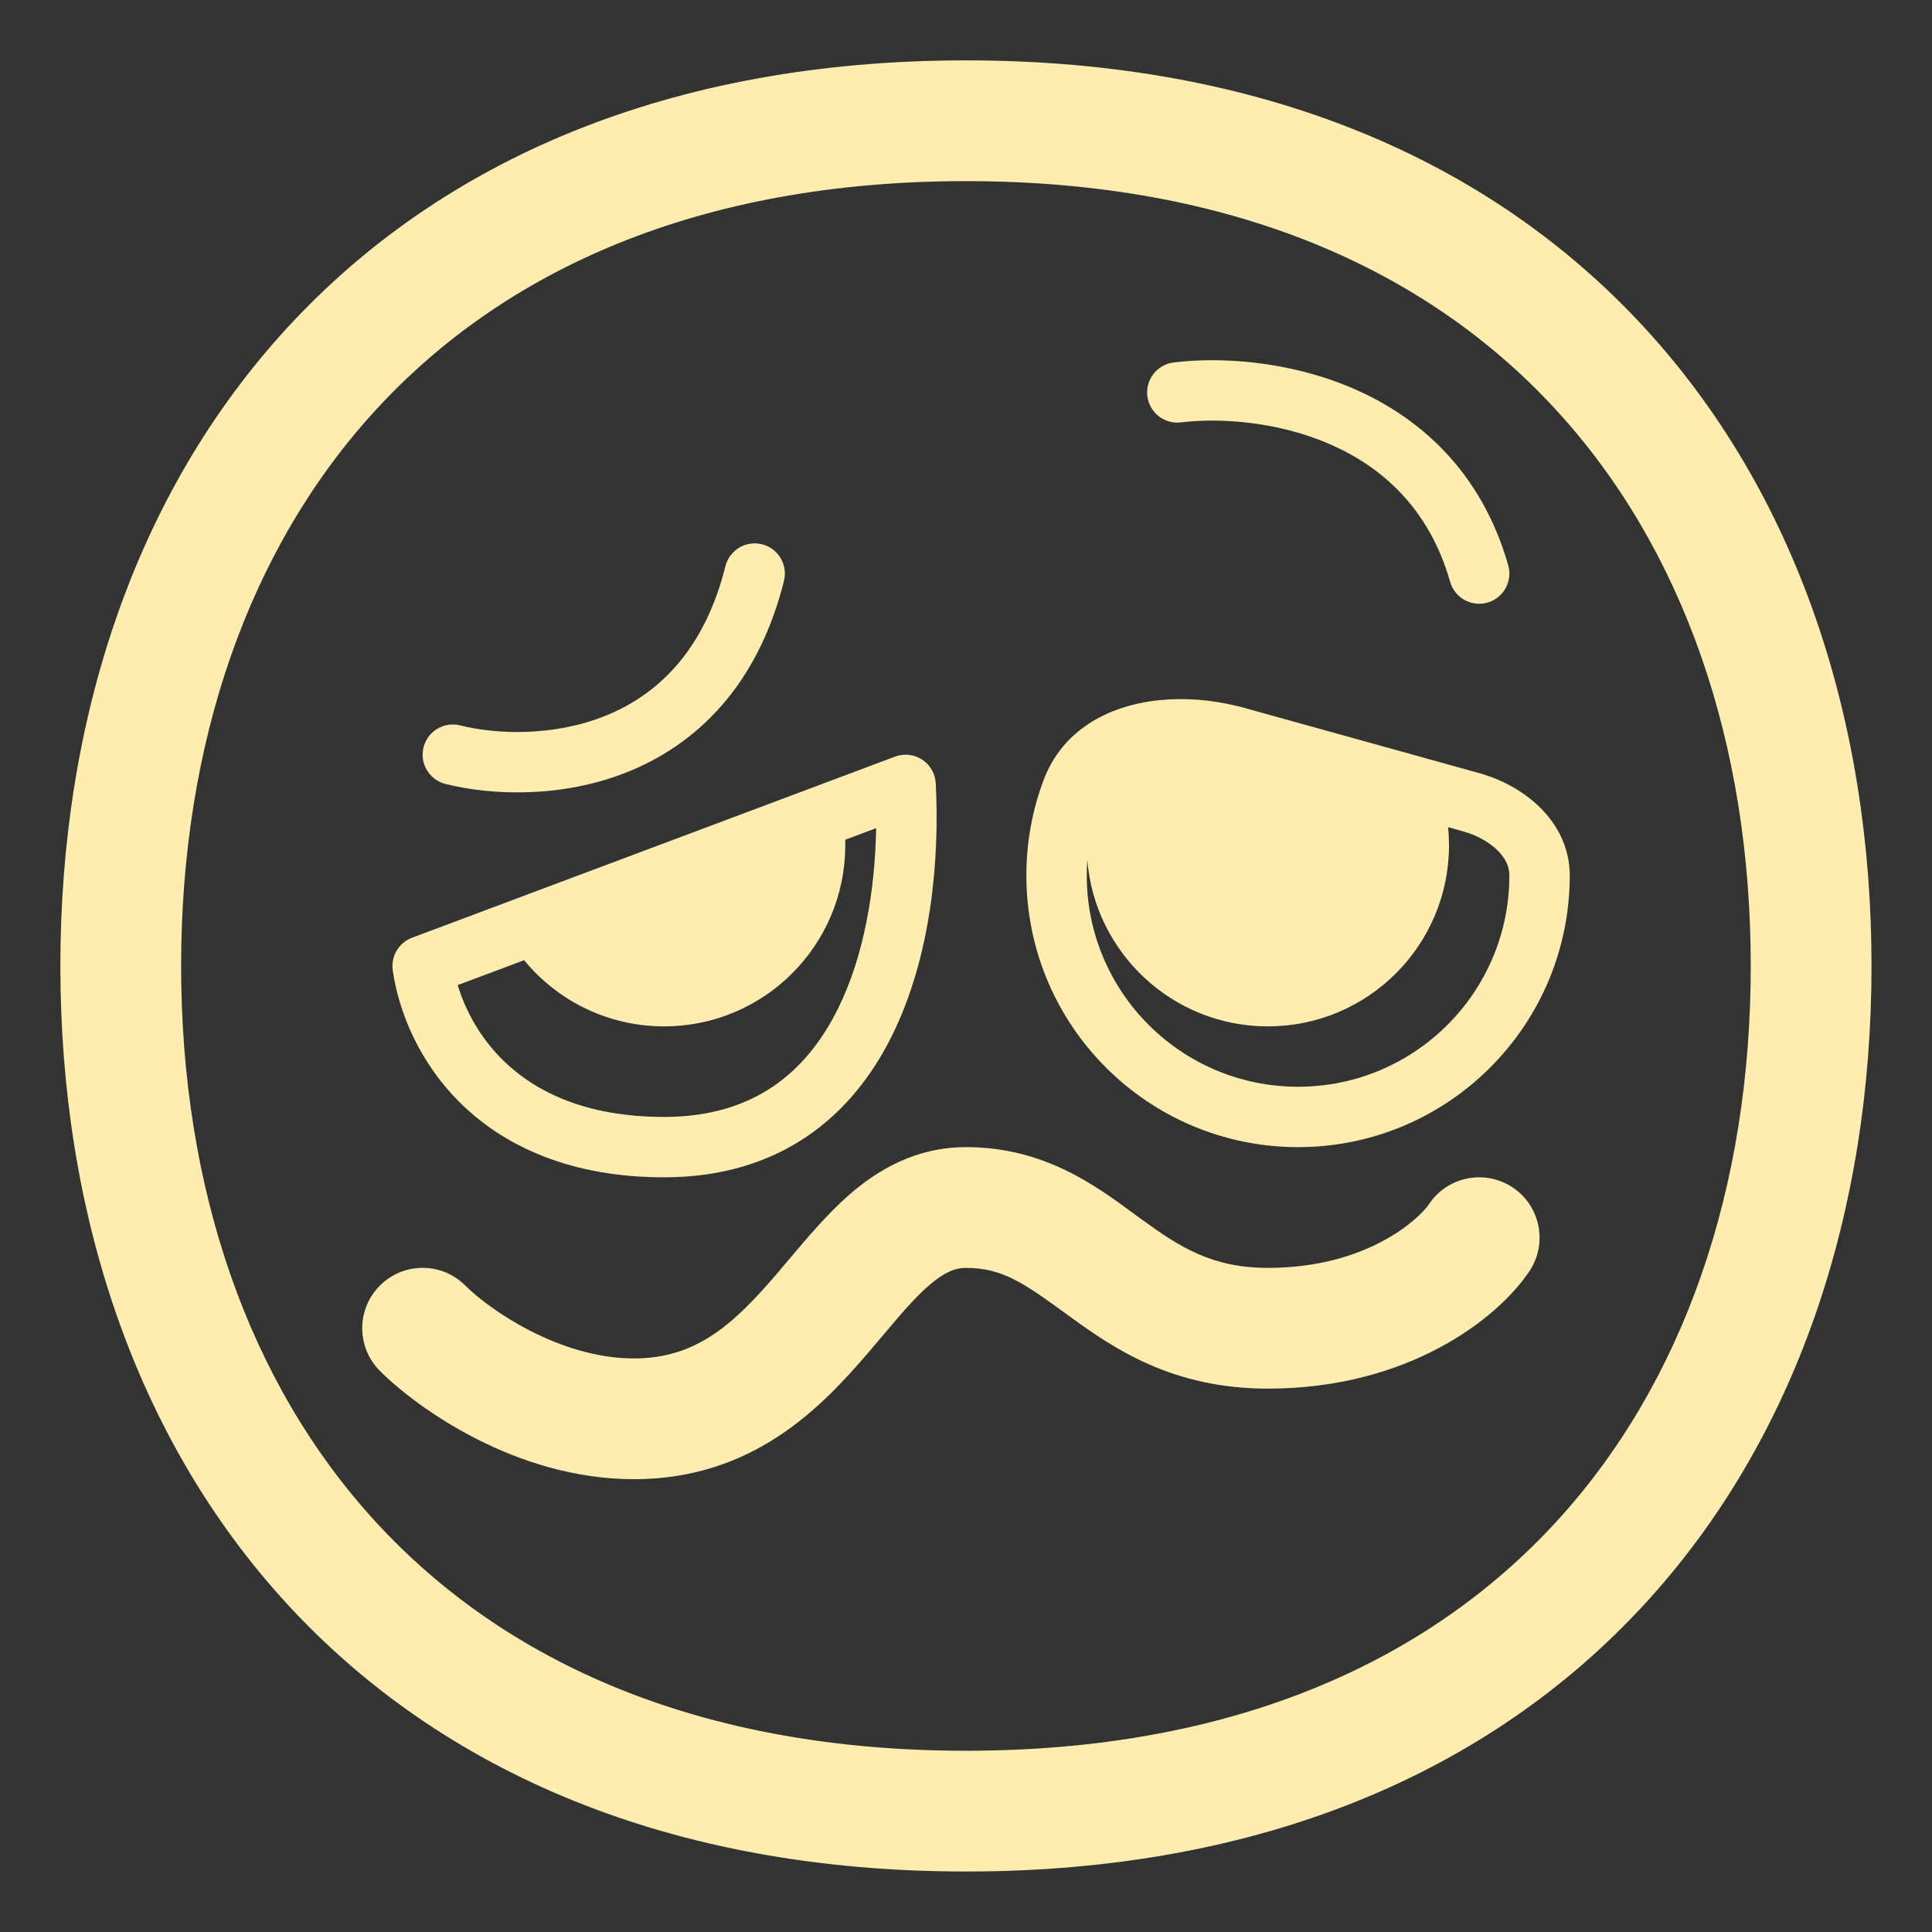 <?xml version="1.0" encoding="UTF-8"?> <svg xmlns="http://www.w3.org/2000/svg" viewBox="0 0 32.00 32.00" data-guides="{&quot;vertical&quot;:[],&quot;horizontal&quot;:[]}"><rect x="0" y="0" width="32.00" height="32.00" fill="#333333" stroke="none"/><defs></defs><path fill="#ffedb0" stroke="none" fill-opacity="1" stroke-width="1" stroke-opacity="1" color="rgb(51, 51, 51)" id="tSvg1814ddf6656" title="Path 42" d="M10.5 24.5C12.475 24.5 13.61 23.304 14.384 22.401C14.477 22.293 14.562 22.192 14.641 22.098C14.924 21.763 15.14 21.507 15.377 21.299C15.648 21.063 15.829 21 16 21C16.613 21 16.975 21.264 17.691 21.785C17.702 21.793 17.713 21.801 17.724 21.809C18.456 22.341 19.423 23 21 23C23.335 23 24.814 21.832 25.332 21.055C25.638 20.595 25.514 19.974 25.055 19.668C24.595 19.362 23.974 19.486 23.668 19.945C23.52 20.168 22.665 21 21 21C20.077 21 19.544 20.659 18.901 20.191C18.857 20.159 18.811 20.126 18.765 20.092C18.764 20.091 18.764 20.091 18.764 20.091C18.138 19.63 17.282 19 16 19C15.171 19 14.54 19.375 14.06 19.794C13.697 20.112 13.354 20.521 13.06 20.87C12.992 20.95 12.928 21.027 12.866 21.099C12.14 21.946 11.525 22.5 10.5 22.5C9.268 22.5 8.108 21.694 7.707 21.293C7.317 20.902 6.683 20.902 6.293 21.293C5.902 21.683 5.902 22.317 6.293 22.707C6.892 23.306 8.532 24.5 10.5 24.5Z"></path><path fill="#ffedb0" stroke="none" fill-opacity="1" stroke-width="1" stroke-opacity="1" color="rgb(51, 51, 51)" id="tSvg9462fdda44" title="Path 43" d="M15.274 12.582C15.408 12.669 15.491 12.815 15.499 12.974C15.565 14.261 15.417 15.858 14.774 17.154C14.45 17.808 13.992 18.399 13.361 18.826C12.726 19.255 11.943 19.5 11 19.5C9.469 19.5 8.382 19 7.654 18.297C6.938 17.605 6.602 16.747 6.505 16.071C6.472 15.838 6.605 15.614 6.824 15.532C9.491 14.532 12.158 13.532 14.824 12.532C14.974 12.476 15.141 12.494 15.274 12.582ZM7.581 16.316C7.706 16.729 7.947 17.189 8.349 17.578C8.873 18.084 9.703 18.5 11 18.5C11.762 18.5 12.346 18.305 12.801 17.998C13.259 17.688 13.613 17.245 13.878 16.71C14.315 15.83 14.493 14.738 14.512 13.717C14.341 13.781 14.17 13.845 13.999 13.909C13.999 13.94 14 13.97 14 14C14 15.657 12.657 17 11 17C10.066 17 9.231 16.573 8.681 15.904C8.315 16.041 7.948 16.178 7.581 16.316Z"></path><path fill="#ffedb0" stroke="none" fill-opacity="1" stroke-width="1" stroke-opacity="1" color="rgb(51, 51, 51)" id="tSvg156402414c" title="Path 44" d="M19.204 11.597C18.352 11.684 17.593 12.096 17.284 12.924C17.1 13.414 17 13.945 17 14.5C17 16.985 19.015 19 21.5 19C23.985 19 26 16.985 26 14.5C26 13.656 25.308 13.03 24.495 12.804C23.2 12.444 21.905 12.085 20.61 11.725C20.569 11.713 20.527 11.703 20.486 11.693C20.064 11.59 19.623 11.554 19.204 11.597ZM23.985 13.7C24.066 13.723 24.146 13.745 24.227 13.768C24.483 13.838 24.692 13.966 24.826 14.108C24.952 14.241 25 14.37 25 14.5C25 16.433 23.433 18 21.5 18C19.567 18 18 16.433 18 14.5C18 14.412 18.003 14.326 18.009 14.24C18.132 15.785 19.424 17 21 17C22.657 17 24 15.657 24 14C24 13.899 23.995 13.799 23.985 13.7Z"></path><path fill="#ffedb0" stroke="none" fill-opacity="1" stroke-width="1" stroke-opacity="1" color="rgb(51, 51, 51)" id="tSvgcb0b97797a" title="Path 45" d="M22.003 7.347C21.116 6.967 20.158 6.922 19.562 6.996C19.288 7.03 19.038 6.836 19.004 6.562C18.97 6.288 19.164 6.038 19.438 6.004C20.175 5.912 21.317 5.966 22.397 6.428C23.494 6.897 24.533 7.794 24.981 9.363C25.057 9.628 24.903 9.905 24.637 9.981C24.372 10.057 24.095 9.903 24.019 9.637C23.667 8.406 22.873 7.719 22.003 7.347Z"></path><path fill="#ffedb0" stroke="none" fill-opacity="1" stroke-width="1" stroke-opacity="1" color="rgb(51, 51, 51)" id="tSvg4f85c358d3" title="Path 46" d="M12.985 9.621C13.052 9.353 12.889 9.082 12.621 9.015C12.353 8.948 12.082 9.111 12.015 9.379C11.655 10.821 10.851 11.528 10.015 11.861C9.15 12.205 8.21 12.162 7.621 12.015C7.353 11.948 7.082 12.111 7.015 12.379C6.948 12.647 7.111 12.918 7.379 12.985C8.123 13.171 9.284 13.228 10.385 12.79C11.516 12.339 12.546 11.379 12.985 9.621Z"></path><path fill="#ffedb0" stroke="none" fill-opacity="1" stroke-width="1" stroke-opacity="1" color="rgb(51, 51, 51)" id="tSvg20c4dc1056" title="Path 47" d="M15.999 1C11.095 1 7.313 2.654 4.763 5.423C2.226 8.178 1 11.938 1 15.999C1 20.06 2.226 23.82 4.763 26.575C7.313 29.344 11.095 30.998 15.999 30.998C20.903 30.998 24.685 29.344 27.234 26.575C29.771 23.82 30.998 20.06 30.998 15.999C30.998 11.938 29.771 8.178 27.234 5.423C24.685 2.654 20.903 1 15.999 1ZM3 15.999C3 12.329 4.106 9.089 6.235 6.778C8.351 4.48 11.568 3 15.999 3C20.43 3 23.647 4.48 25.763 6.778C27.892 9.089 28.998 12.329 28.998 15.999C28.998 19.669 27.892 22.909 25.763 25.22C23.647 27.518 20.43 28.998 15.999 28.998C11.568 28.998 8.351 27.518 6.235 25.22C4.106 22.909 3 19.669 3 15.999Z"></path></svg> 